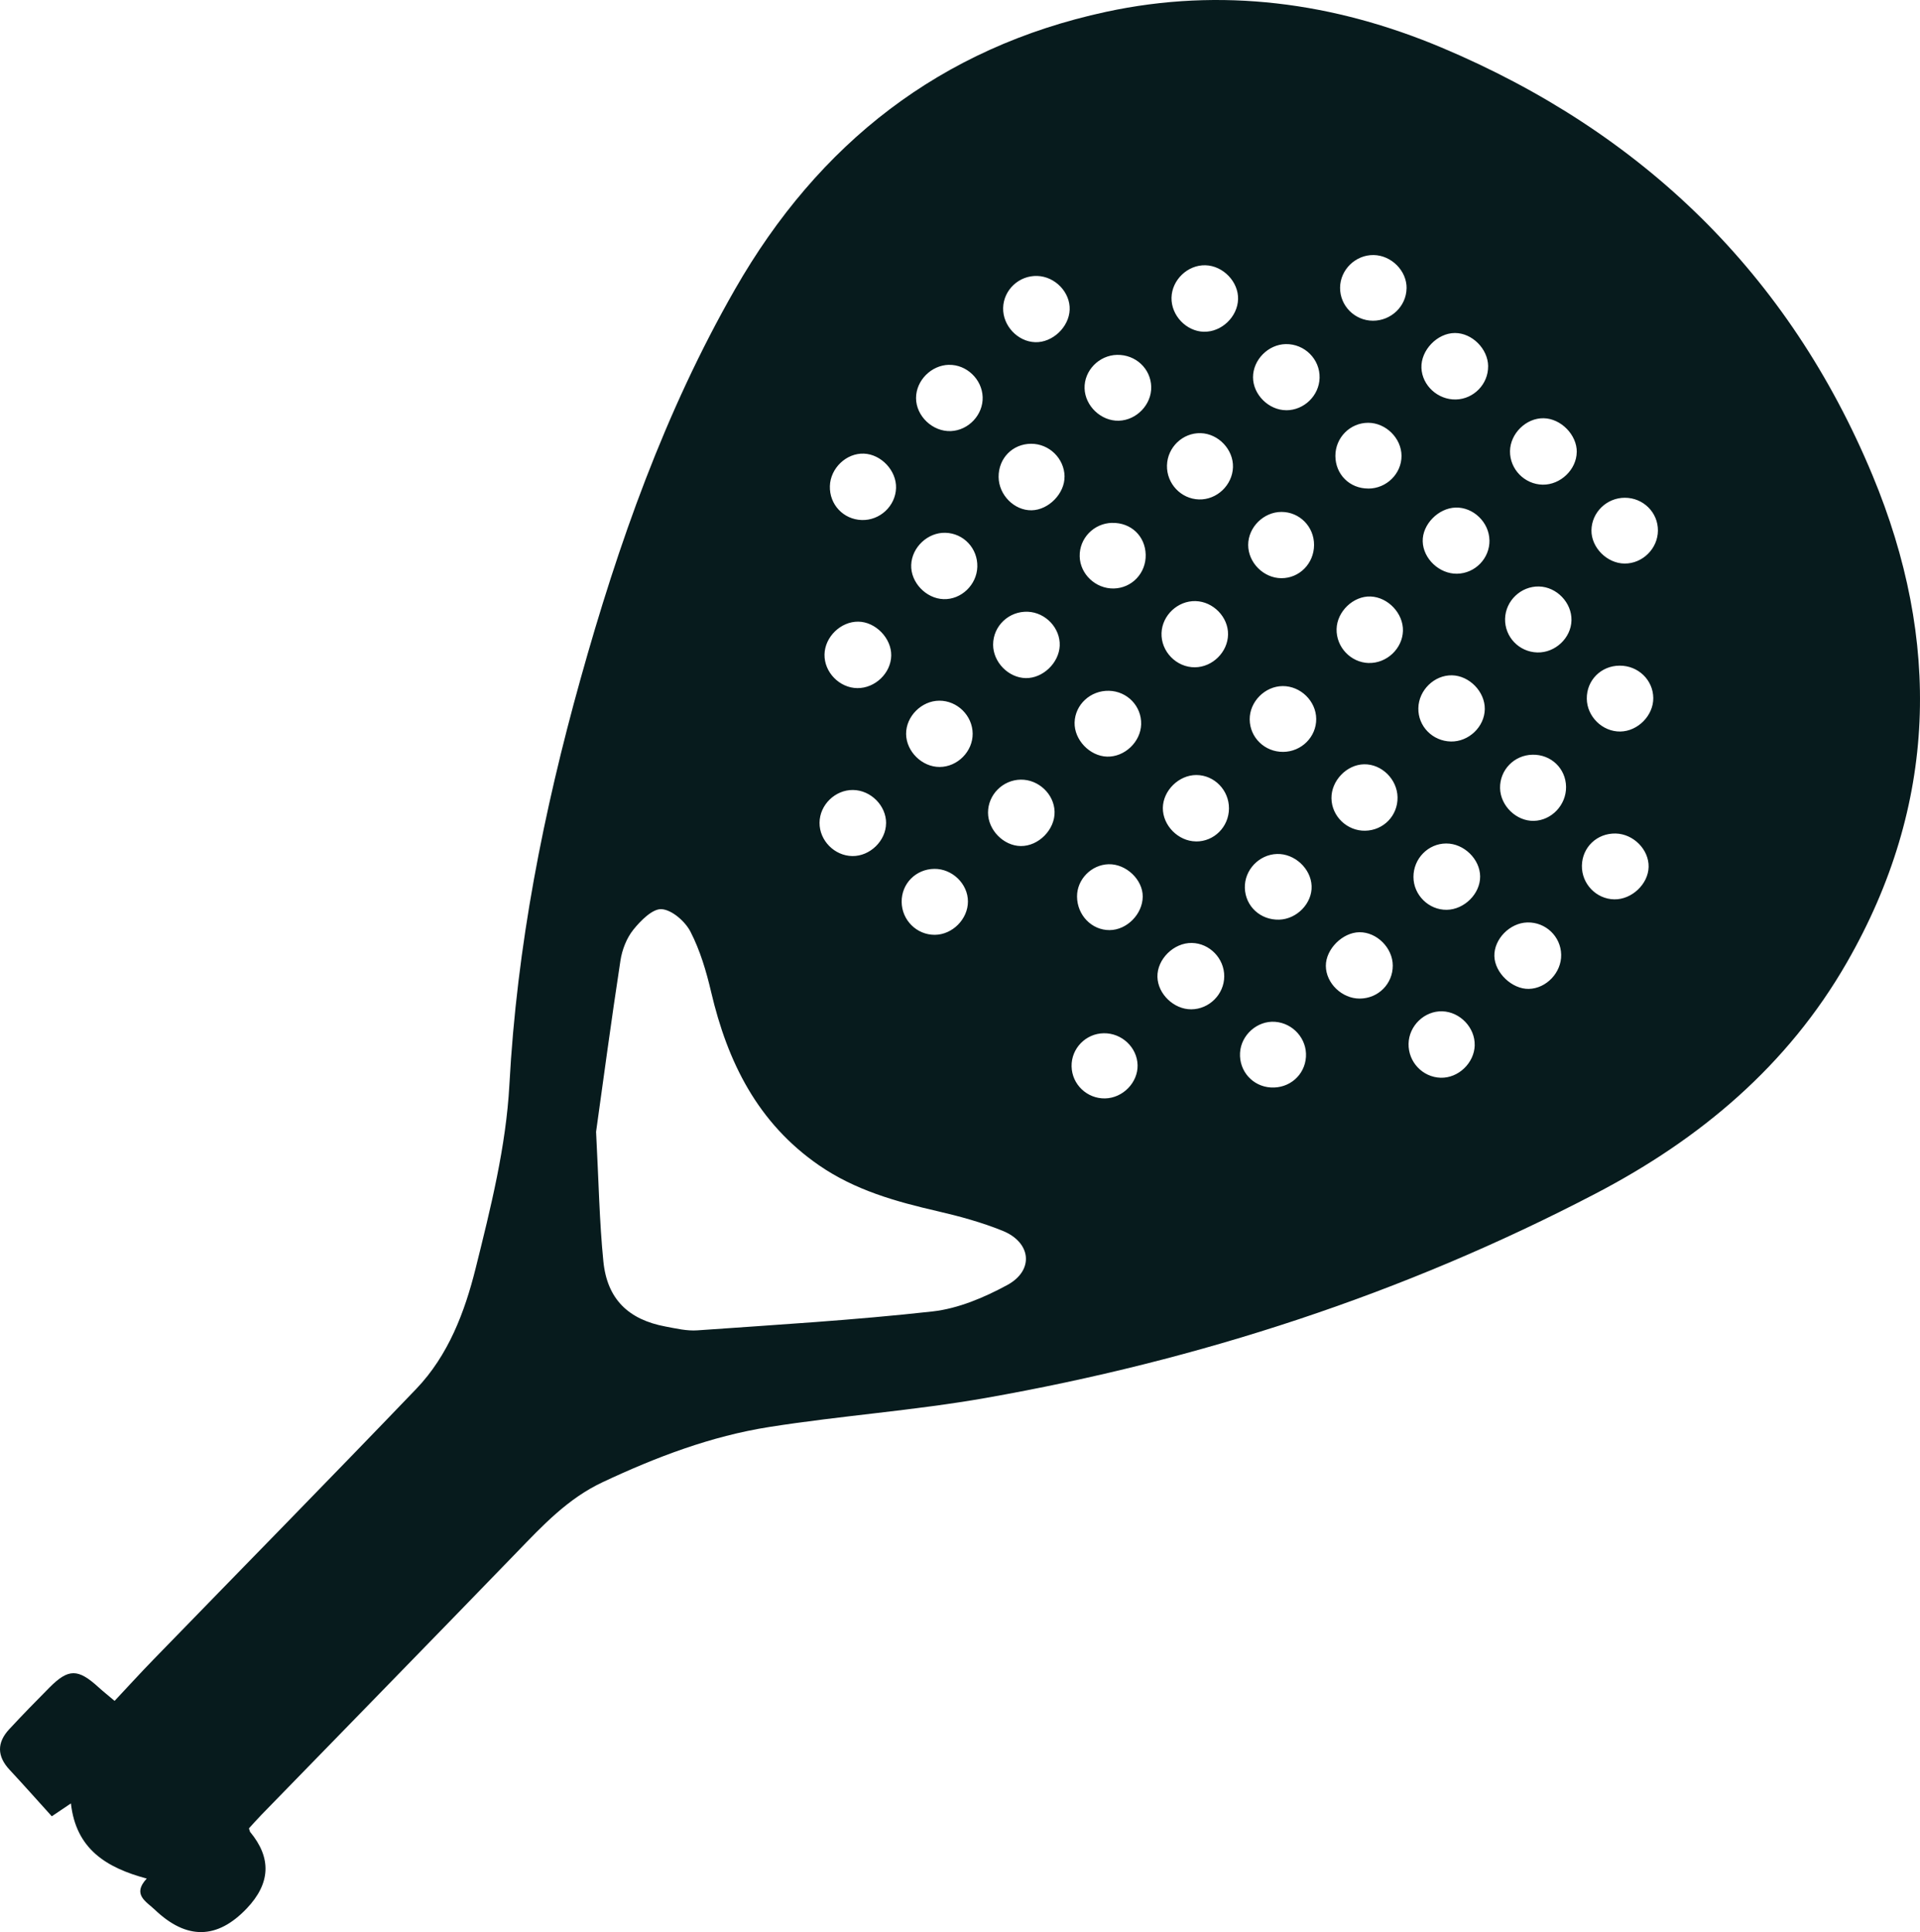 <svg width="1707" height="1718" viewBox="0 0 1707 1718" fill="none" xmlns="http://www.w3.org/2000/svg">
<path d="M46.014 1615C33.216 1600.85 21.024 1587.11 8.512 1573.67C-2.753 1561.57 -2.825 1549.47 8.227 1537.59C19.919 1524.99 31.897 1512.68 44.018 1500.51C60.88 1483.59 69.329 1483.66 87.545 1500.26C91.395 1503.78 95.531 1507.04 101.876 1512.43C113.569 1499.98 124.62 1487.81 136.099 1476C214.099 1395.67 292.562 1315.81 370.063 1234.99C398.653 1205.15 413.198 1166.55 422.859 1127.84C436.227 1074.16 449.916 1019.42 452.875 964.568C459.506 841.492 483.141 721.893 516.08 603.891C549.626 483.618 591.086 366.112 653.542 257.085C727.692 127.623 836.029 42.332 983.294 10.543C1085.68 -11.56 1186.03 2.064 1281.64 42.297C1460.35 117.547 1590.43 243.816 1664.79 422.665C1725.86 569.512 1722.69 715.33 1641.98 855.826C1589.33 947.538 1511.75 1012.68 1418.89 1061.18C1247.74 1150.55 1066.18 1209.58 876.241 1243.08C812.608 1254.29 747.834 1258.79 683.951 1268.87C632.153 1277.03 583.314 1295.62 535.794 1317.94C504.744 1332.52 482.428 1356.54 459.327 1380.42C383.93 1458.33 308.176 1535.85 232.565 1613.58C228.537 1617.73 224.686 1622.1 221.335 1625.75C222.048 1627.92 222.084 1628.59 222.441 1629.02C241.572 1652.1 240.538 1674.77 219.339 1697.03C193.078 1724.61 165.866 1724.99 137.703 1698.16C130.074 1690.85 117.169 1684.68 130.466 1670.42C94.604 1660.77 67.582 1644.27 63.054 1603.58C58.135 1606.91 54.107 1609.61 46.05 1615.04L46.014 1615ZM529.948 1006.4C532.301 1051.03 532.907 1086.47 536.436 1121.63C539.787 1155.16 558.681 1173.4 591.799 1179.57C601.103 1181.31 610.728 1183.61 619.997 1182.94C689.762 1178.01 759.669 1173.86 829.113 1166.12C851.928 1163.57 875.064 1153.74 895.527 1142.64C919.554 1129.58 916.881 1104.74 891.392 1094.42C872.819 1086.9 853.212 1081.54 833.605 1077C796.423 1068.45 760.204 1058.3 728.227 1036.24C673.613 998.557 646.805 944.31 632.224 882.009C627.947 863.702 622.457 845.182 613.937 828.578C609.267 819.424 597.609 809.171 588.341 808.426C580.32 807.787 569.625 818.537 563.137 826.627C557.112 834.113 553.084 844.472 551.622 854.087C543.423 907.625 536.258 961.34 529.948 1006.4ZM1323.06 325.595C1322.85 310.162 1308.8 296.112 1293.55 296.112C1277.79 296.112 1263.07 311.474 1263.74 327.227C1264.42 342.802 1278.29 355.539 1294.3 355.22C1310.23 354.9 1323.24 341.454 1323.03 325.595H1323.06ZM1357.93 820.24C1342.35 820.595 1328.2 835.035 1328.59 850.185C1328.98 865.05 1344.31 879.632 1359.21 879.313C1374.83 878.993 1388.34 864.695 1387.98 848.872C1387.66 832.694 1374.18 819.85 1357.93 820.24ZM907.469 693.262C891.499 693.51 878.416 706.673 878.416 722.567C878.416 737.965 892.176 752.086 907.434 752.299C923.333 752.547 938.02 737.646 937.593 721.716C937.165 706.105 923.297 693.013 907.469 693.262ZM911.997 602.968C927.183 603.181 941.514 589.486 942.156 574.124C942.762 558.584 929.679 544.641 913.851 543.967C897.024 543.257 882.943 556.562 882.943 573.237C882.943 588.777 896.561 602.72 912.032 602.968H911.997ZM1238.26 858.593C1238.22 842.876 1224.1 828.791 1208.63 828.933C1193.59 829.075 1178.69 843.976 1178.76 858.841C1178.83 874.239 1193.05 888.005 1208.88 887.934C1225.31 887.863 1238.29 874.878 1238.26 858.593ZM1063.29 748.218C1079.37 748.396 1092.52 735.269 1092.63 718.913C1092.74 702.664 1079.69 689.253 1063.72 689.146C1048.1 689.075 1033.99 702.948 1033.84 718.452C1033.74 734.027 1047.57 748.041 1063.25 748.183L1063.29 748.218ZM1315.93 779.298C1315.79 763.9 1301.5 749.992 1285.81 750.028C1269.77 750.028 1256.61 763.439 1256.65 779.759C1256.65 795.831 1270.27 809.242 1286.27 808.994C1301.96 808.745 1316.08 794.625 1315.93 779.298ZM1088.42 868.208C1088.53 852.278 1075.45 838.76 1059.65 838.477C1043.61 838.157 1028.64 852.916 1029.03 868.669C1029.42 883.925 1043.68 897.584 1059.16 897.478C1075.09 897.371 1088.32 884.138 1088.42 868.243V868.208ZM762.165 611.873C778.028 612.051 792.11 598.533 792.359 582.887C792.609 567.525 778.456 552.943 763.091 552.766C747.477 552.588 733.325 566.319 733.039 582C732.754 597.753 746.336 611.696 762.2 611.873H762.165ZM1070.42 294.977C1086.03 295.332 1100.29 281.708 1100.72 266.026C1101.15 250.557 1087.42 236.295 1071.7 235.869C1055.91 235.443 1041.87 248.89 1041.54 264.749C1041.26 280.572 1054.7 294.657 1070.42 295.012V294.977ZM1324.2 480.318C1323.88 464.424 1309.91 450.906 1294.22 451.332C1278.75 451.722 1264.46 466.375 1264.88 481.418C1265.31 496.851 1279.68 510.369 1295.36 510.156C1311.51 509.907 1324.53 496.461 1324.24 480.354L1324.2 480.318ZM1474 471.803C1474.11 455.696 1461.03 442.675 1444.7 442.604C1428.51 442.533 1415.11 455.554 1414.9 471.519C1414.68 486.882 1428.8 501.038 1444.41 501.109C1460.38 501.18 1473.89 487.804 1474 471.803ZM1401.85 401.981C1402.06 386.76 1387.84 372.179 1372.4 371.895C1356.86 371.576 1342.71 385.448 1342.49 401.165C1342.28 417.237 1355.47 430.719 1371.58 430.967C1387.37 431.18 1401.6 417.556 1401.81 402.016L1401.85 401.981ZM1311.09 929.48C1311.51 913.798 1298.07 899.713 1282.25 899.252C1266.42 898.791 1252.62 912.095 1252.3 928.096C1251.98 944.31 1264.78 957.863 1280.86 958.324C1296.51 958.785 1310.69 945.268 1311.12 929.48H1311.09ZM994.666 374.094C1010.57 373.669 1023.93 359.619 1023.51 343.867C1023.04 327.724 1009.64 315.235 993.134 315.554C977.056 315.874 963.759 329.604 964.258 345.392C964.757 361.074 978.981 374.52 994.666 374.094ZM1143.43 364.799C1159.33 364.87 1172.8 351.849 1173.2 335.99C1173.62 319.386 1159.83 305.656 1143.07 305.975C1127.46 306.295 1113.98 319.989 1114.02 335.494C1114.05 350.891 1127.96 364.693 1143.43 364.764V364.799ZM1170.2 639.228C1170.06 623.404 1156.33 609.993 1140.4 610.064C1124.57 610.17 1110.92 623.972 1111.06 639.724C1111.2 655.867 1124.46 668.71 1140.86 668.569C1157.12 668.427 1170.34 655.228 1170.2 639.228ZM1290.84 600.485C1275.12 600.236 1261.32 613.718 1261 629.684C1260.64 645.791 1273.62 659.025 1289.98 659.344C1305.85 659.628 1319.86 646.217 1320.07 630.535C1320.28 615.066 1306.31 600.733 1290.84 600.485ZM1091.81 564.19C1092.06 548.686 1078.58 534.884 1062.9 534.494C1047.14 534.104 1033.27 547.089 1032.67 562.806C1032.03 579.268 1045.89 593.495 1062.36 593.353C1078.05 593.212 1091.56 579.801 1091.81 564.19ZM1216.9 589.522C1232.87 589.948 1246.88 576.749 1247.31 560.926C1247.7 545.457 1234.05 530.982 1218.51 530.414C1203.18 529.846 1188.7 543.719 1188.31 559.329C1187.92 575.401 1200.86 589.096 1216.9 589.557V589.522ZM864.762 652.319C864.619 636.318 851.109 622.978 835.067 623.049C819.31 623.12 805.442 637.028 805.585 652.639C805.727 668.249 819.773 682.05 835.423 681.98C851.322 681.909 864.905 668.178 864.762 652.319ZM1135.3 759.359C1119.29 759.855 1106.25 773.692 1106.75 789.622C1107.25 805.872 1120.58 818.183 1137.19 817.757C1153.05 817.331 1166.74 803.14 1166.1 787.777C1165.46 772.273 1150.95 758.898 1135.34 759.359H1135.3ZM830.717 772.592C814.248 772.77 801.45 785.72 801.628 802.004C801.806 818.218 815.032 831.345 831.11 831.239C846.795 831.132 860.555 817.26 860.555 801.614C860.555 785.932 846.688 772.451 830.717 772.592ZM946.469 423.694C946.22 407.622 932.744 394.495 916.631 394.601C900.161 394.743 887.684 407.516 887.827 424.155C887.969 440.121 901.73 453.993 917.13 453.744C932.317 453.496 946.683 438.737 946.434 423.658L946.469 423.694ZM1096.19 415.463C1096.69 399.817 1083.29 385.625 1067.53 385.164C1051.53 384.703 1037.91 397.723 1037.52 413.866C1037.12 430.009 1049.96 443.633 1065.93 444.094C1081.83 444.555 1095.66 431.464 1096.19 415.427V415.463ZM843.658 324.389C827.901 324.743 814.461 338.332 814.426 353.907C814.39 369.979 829.22 384.029 845.44 383.319C861.233 382.609 874.173 368.702 873.639 353.02C873.104 337.232 859.308 324.069 843.622 324.424L843.658 324.389ZM1439.92 591.899C1423.42 591.97 1410.58 604.884 1410.76 621.24C1410.9 637.17 1424.63 650.652 1440.49 650.474C1456.14 650.297 1470.01 636.212 1469.87 620.672C1469.72 604.6 1456.39 591.792 1439.96 591.899H1439.92ZM1242.5 708.908C1242.21 692.943 1228.42 679.319 1212.77 679.602C1197.29 679.851 1183.5 694.255 1183.75 709.866C1184 725.867 1197.65 738.959 1213.73 738.675C1230.09 738.355 1242.78 725.228 1242.5 708.908ZM1397.14 551.63C1397.5 535.913 1383.99 521.864 1368.27 521.509C1352.19 521.154 1338.54 534.175 1338.11 550.176C1337.72 566.319 1350.51 579.73 1366.77 580.155C1382.67 580.581 1396.79 567.312 1397.14 551.63ZM1139.19 514.129C1155.26 514.2 1168.21 501.073 1168.28 484.611C1168.35 468.326 1155.44 455.199 1139.29 455.199C1123.47 455.199 1109.74 468.787 1109.71 484.54C1109.71 500.293 1123.39 514.058 1139.22 514.129H1139.19ZM787.796 732.076C787.939 716.429 774.249 702.628 758.386 702.451C742.486 702.273 728.762 715.684 728.619 731.543C728.476 747.367 741.916 761.026 757.851 761.204C773.501 761.381 787.618 747.651 787.76 732.076H787.796ZM1435.25 799.698C1450.76 799.947 1465.41 786.074 1465.73 770.854C1466.05 755.456 1452.22 741.477 1436.39 741.158C1419.85 740.839 1406.73 753.327 1406.41 769.683C1406.13 785.897 1419.14 799.45 1435.22 799.698H1435.25ZM796.637 434.018C797.172 418.585 783.483 403.932 768.011 403.365C752.432 402.797 738.28 416.314 737.816 432.209C737.317 448.6 749.83 461.905 766.157 462.401C782.27 462.898 796.102 450.019 796.637 434.018ZM950.997 275.499C951.638 259.995 938.127 245.874 922.157 245.377C905.972 244.881 892.283 257.724 891.855 273.76C891.427 289.549 904.76 303.811 920.41 304.272C935.703 304.733 950.355 290.932 950.997 275.499ZM1362.53 671.088C1346.2 671.371 1333.33 684.64 1333.65 700.819C1333.97 716.536 1348.13 730.266 1363.67 729.911C1379.46 729.557 1392.51 715.791 1392.33 699.683C1392.12 683.363 1379.03 670.768 1362.53 671.088ZM986.432 827.052C1001.83 827.017 1015.84 812.861 1015.95 797.25C1016.06 782.172 1001.15 768.051 985.612 768.477C970.247 768.903 957.485 781.959 957.556 797.179C957.627 813.712 970.568 827.123 986.432 827.052ZM1250.55 256.34C1250.77 240.801 1237.04 226.999 1221.18 226.787C1205.17 226.574 1191.56 239.807 1191.41 255.773C1191.27 271.845 1204.39 285.114 1220.57 285.185C1236.83 285.256 1250.3 272.27 1250.52 256.34H1250.55ZM1014.56 644.053C1015.02 627.945 1002.19 614.605 985.897 614.251C969.498 613.896 955.845 626.491 955.381 642.421C954.954 657.783 968.785 672.329 984.221 672.791C999.836 673.252 1014.1 659.734 1014.56 644.053ZM840.556 473.754C824.871 473.293 810.683 486.598 810.112 502.35C809.542 517.748 823.195 532.224 838.845 532.756C854.566 533.323 868.434 520.054 868.897 504.018C869.361 487.698 856.777 474.216 840.592 473.754H840.556ZM988.713 464.92C972.457 465.311 959.552 478.651 959.909 494.722C960.265 510.546 974.097 523.567 990.175 523.283C1006.32 522.964 1018.98 509.624 1018.59 493.232C1018.19 476.628 1005.47 464.565 988.713 464.956V464.92ZM1102.47 936.221C1101.58 952.47 1113.73 966.094 1129.95 966.981C1146.42 967.903 1160.08 955.947 1161.08 939.733C1162.07 923.768 1149.63 909.718 1133.52 908.583C1117.76 907.483 1103.36 920.291 1102.47 936.185V936.221ZM1216.51 434.444C1232.69 434.444 1246.1 421.21 1246.03 405.316C1245.96 389.67 1232.16 375.975 1216.4 375.939C1200.29 375.939 1187.21 389.173 1187.24 405.387C1187.31 421.884 1199.97 434.444 1216.47 434.408L1216.51 434.444ZM1011.39 947.148C1011.03 931.431 997.411 918.517 981.334 918.765C965.292 918.978 952.351 932.318 952.708 948.248C953.029 964.213 966.397 976.986 982.439 976.702C998.231 976.418 1011.71 962.652 1011.39 947.148Z" fill="#071B1D"/>
</svg>
